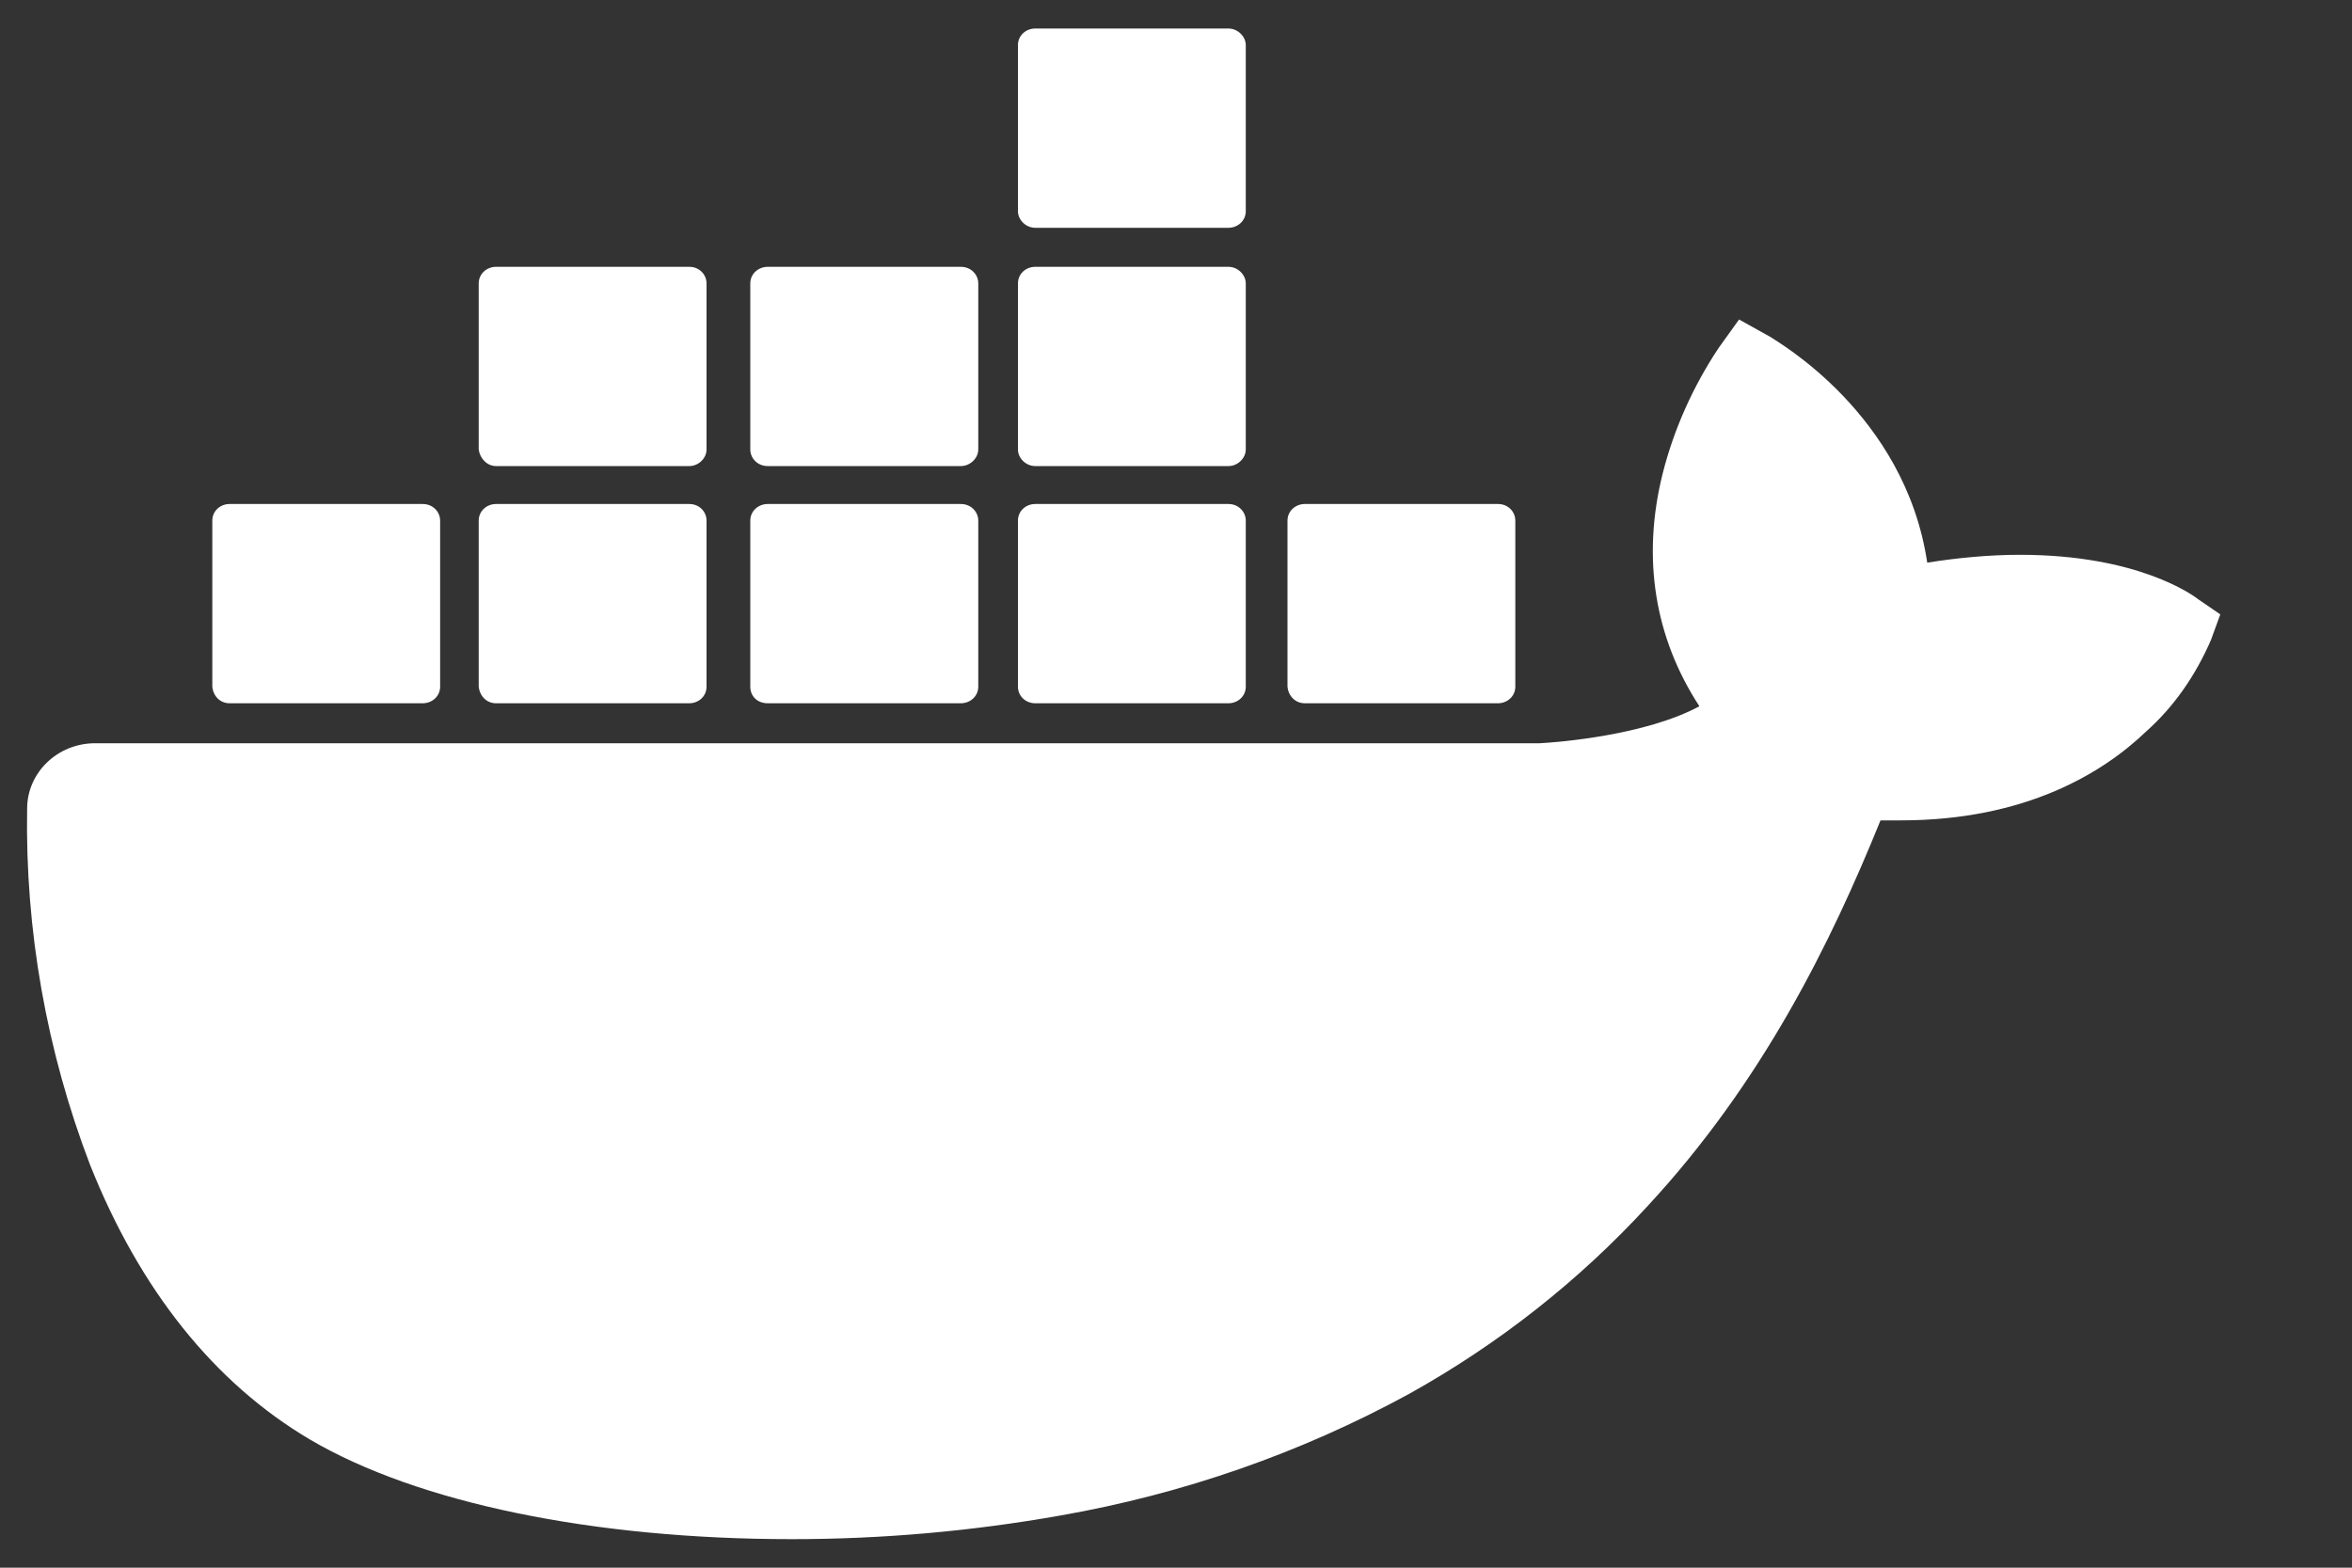 <svg width="15" height="10" viewBox="0 0 15 10" fill="none" xmlns="http://www.w3.org/2000/svg">
<rect x="0" y="0" width="15" height="10" fill="#333333" stroke="none"/>
<path d="M14.024 3.826C13.985 3.795 13.634 3.539 12.882 3.539C12.687 3.539 12.486 3.558 12.291 3.589C12.149 2.636 11.325 2.175 11.292 2.15L11.091 2.038L10.961 2.219C10.799 2.462 10.676 2.736 10.605 3.016C10.468 3.558 10.553 4.069 10.838 4.505C10.494 4.691 9.936 4.735 9.82 4.741H0.607C0.367 4.741 0.173 4.928 0.173 5.159C0.16 5.931 0.296 6.703 0.575 7.432C0.893 8.229 1.366 8.821 1.976 9.182C2.664 9.587 3.786 9.818 5.051 9.818C5.622 9.818 6.193 9.768 6.758 9.668C7.543 9.531 8.295 9.269 8.989 8.89C9.558 8.573 10.071 8.169 10.507 7.694C11.24 6.903 11.675 6.018 11.993 5.233H12.123C12.921 5.233 13.414 4.928 13.686 4.667C13.868 4.505 14.004 4.305 14.101 4.081L14.16 3.919L14.024 3.826Z" fill="white"/>
<path d="M1.464 4.486H2.696C2.755 4.486 2.807 4.442 2.807 4.38V3.321C2.807 3.265 2.761 3.215 2.696 3.215H1.464C1.405 3.215 1.354 3.259 1.354 3.321V4.38C1.36 4.442 1.405 4.486 1.464 4.486V4.486ZM3.164 4.486H4.396C4.455 4.486 4.506 4.442 4.506 4.38V3.321C4.506 3.265 4.461 3.215 4.396 3.215H3.163C3.105 3.215 3.053 3.259 3.053 3.321V4.38C3.06 4.442 3.105 4.486 3.163 4.486M4.896 4.486H6.128C6.187 4.486 6.239 4.442 6.239 4.38V3.321C6.239 3.265 6.193 3.215 6.128 3.215H4.896C4.837 3.215 4.785 3.259 4.785 3.321V4.38C4.785 4.442 4.831 4.486 4.896 4.486ZM6.602 4.486H7.835C7.893 4.486 7.945 4.442 7.945 4.38V3.321C7.945 3.265 7.899 3.215 7.835 3.215H6.602C6.543 3.215 6.492 3.259 6.492 3.321V4.38C6.492 4.442 6.543 4.486 6.602 4.486ZM3.164 2.973H4.396C4.455 2.973 4.506 2.923 4.506 2.867V1.808C4.506 1.752 4.461 1.702 4.396 1.702H3.163C3.105 1.702 3.053 1.746 3.053 1.808V2.867C3.06 2.923 3.105 2.973 3.164 2.973ZM4.896 2.973H6.128C6.187 2.973 6.239 2.923 6.239 2.867V1.808C6.239 1.752 6.193 1.702 6.128 1.702H4.896C4.837 1.702 4.785 1.746 4.785 1.808V2.867C4.785 2.923 4.831 2.973 4.896 2.973ZM6.602 2.973H7.835C7.893 2.973 7.945 2.923 7.945 2.867V1.808C7.945 1.752 7.893 1.702 7.835 1.702H6.602C6.543 1.702 6.492 1.746 6.492 1.808V2.867C6.492 2.923 6.543 2.973 6.602 2.973ZM6.602 1.453H7.835C7.893 1.453 7.945 1.409 7.945 1.347V0.288C7.945 0.232 7.893 0.182 7.835 0.182H6.602C6.543 0.182 6.492 0.226 6.492 0.288V1.347C6.492 1.403 6.543 1.453 6.602 1.453ZM8.321 4.486H9.554C9.612 4.486 9.664 4.442 9.664 4.38V3.321C9.664 3.265 9.619 3.215 9.554 3.215H8.321C8.263 3.215 8.211 3.259 8.211 3.321V4.38C8.217 4.442 8.263 4.486 8.321 4.486" fill="white"/>
</svg>
